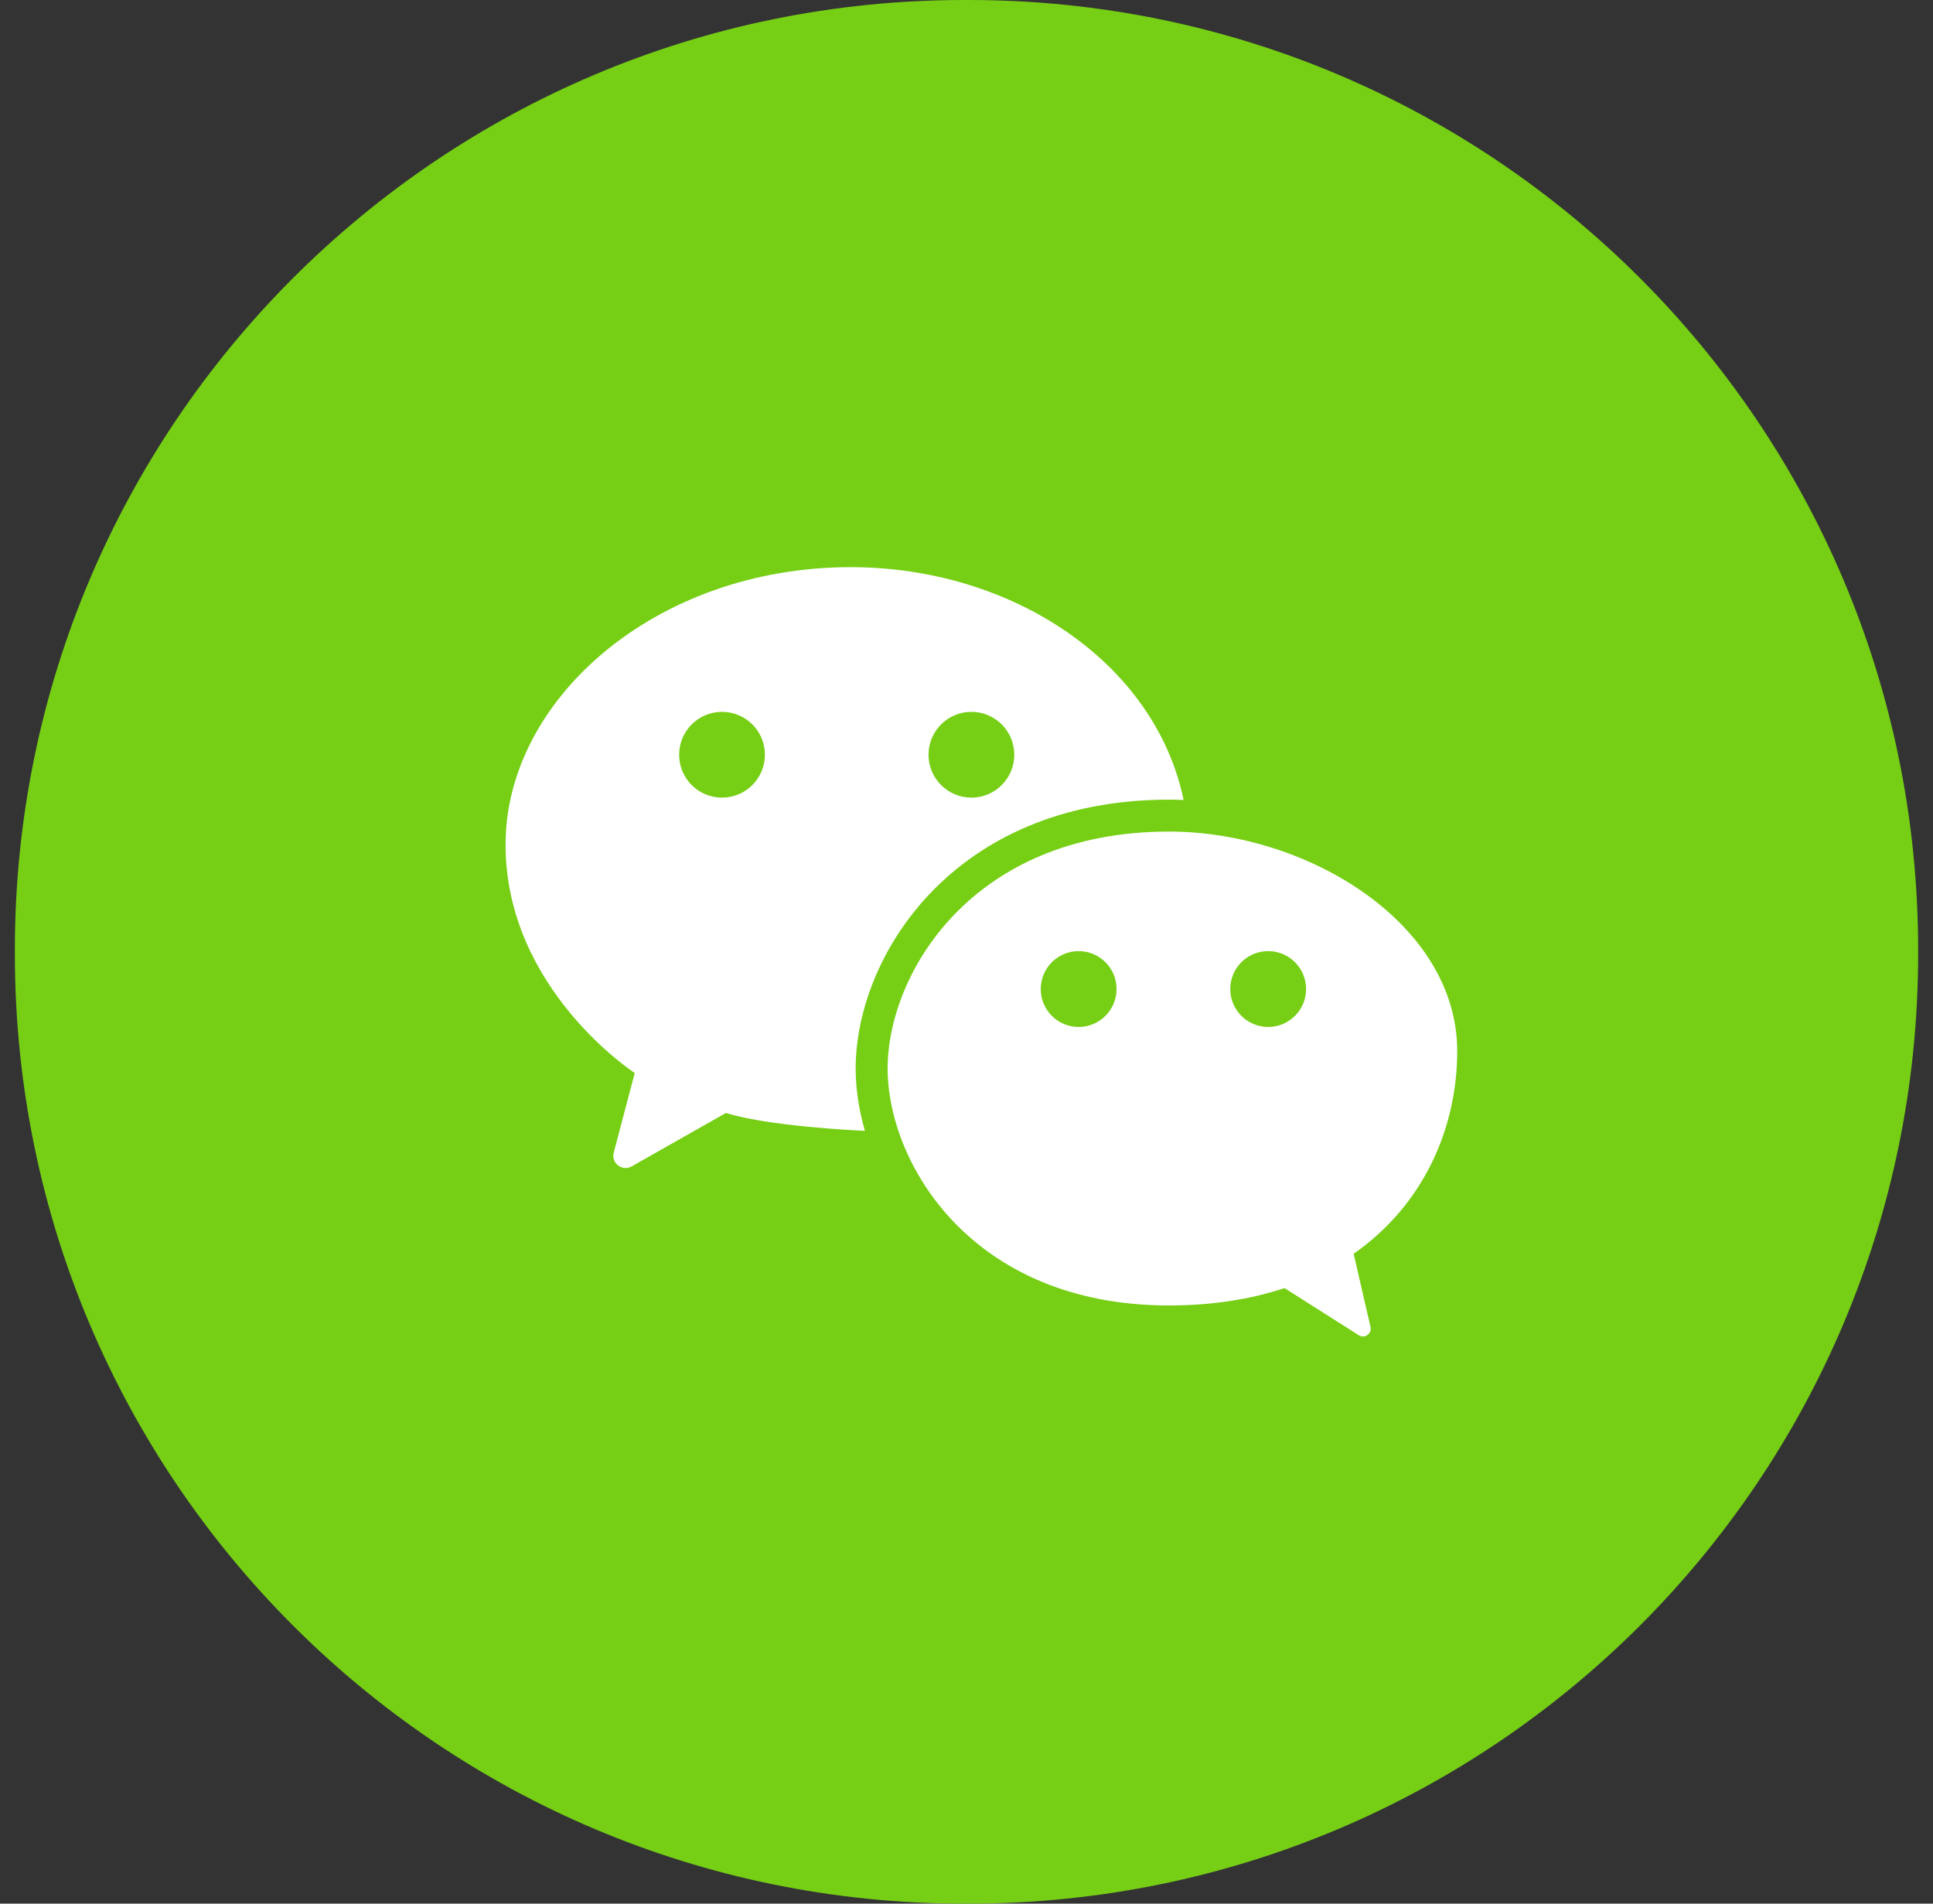 <svg width="65" height="64" viewBox="0 0 65 64" fill="none" xmlns="http://www.w3.org/2000/svg">
<rect x="0" y="0" width="65" height="64" fill="#333333" stroke="none"/>
<path d="M32.573 0H32.427C14.794 0 0.5 14.294 0.5 31.927V32.073C0.5 49.706 14.794 64 32.427 64H32.573C50.206 64 64.5 49.706 64.5 32.073V31.927C64.5 14.294 50.206 0 32.573 0Z" fill="#76CF15"/>
<path d="M28.606 19.068C22.031 19.068 17 23.529 17 28.393C17 33.257 21.344 36.074 21.344 36.074L20.638 38.75C20.545 39.103 20.922 39.394 21.24 39.214L24.413 37.416C25.816 37.863 28.794 38.006 29.084 38.019C28.876 37.298 28.773 36.587 28.773 35.924C28.773 32.17 32.041 26.884 39.305 26.884C39.47 26.884 39.636 26.888 39.801 26.895C38.836 22.268 34.032 19.068 28.606 19.068ZM24.279 26.816C23.482 26.816 22.837 26.17 22.837 25.374C22.837 24.577 23.483 23.932 24.279 23.932C25.076 23.932 25.721 24.578 25.721 25.374C25.721 26.171 25.075 26.816 24.279 26.816ZM32.665 26.816C31.868 26.816 31.223 26.17 31.223 25.374C31.223 24.577 31.869 23.932 32.665 23.932C33.462 23.932 34.107 24.578 34.107 25.374C34.107 26.171 33.461 26.816 32.665 26.816Z" fill="white"/>
<path d="M49.001 35.336C49.001 31.076 44.003 27.957 39.307 27.957C32.665 27.957 29.848 32.754 29.848 35.923C29.848 39.099 32.666 43.889 39.307 43.889C40.776 43.889 42.069 43.678 43.193 43.305L45.691 44.89C45.888 45.015 46.138 44.838 46.085 44.611L45.518 42.151C47.878 40.508 49.001 37.917 49.001 35.336ZM36.271 34.526C35.567 34.526 34.996 33.955 34.996 33.251C34.996 32.547 35.567 31.976 36.271 31.976C36.975 31.976 37.546 32.547 37.546 33.251C37.545 33.956 36.975 34.526 36.271 34.526ZM42.644 34.526C41.94 34.526 41.369 33.955 41.369 33.251C41.369 32.547 41.94 31.976 42.644 31.976C43.348 31.976 43.919 32.547 43.919 33.251C43.919 33.956 43.348 34.526 42.644 34.526Z" fill="white"/>
</svg>
